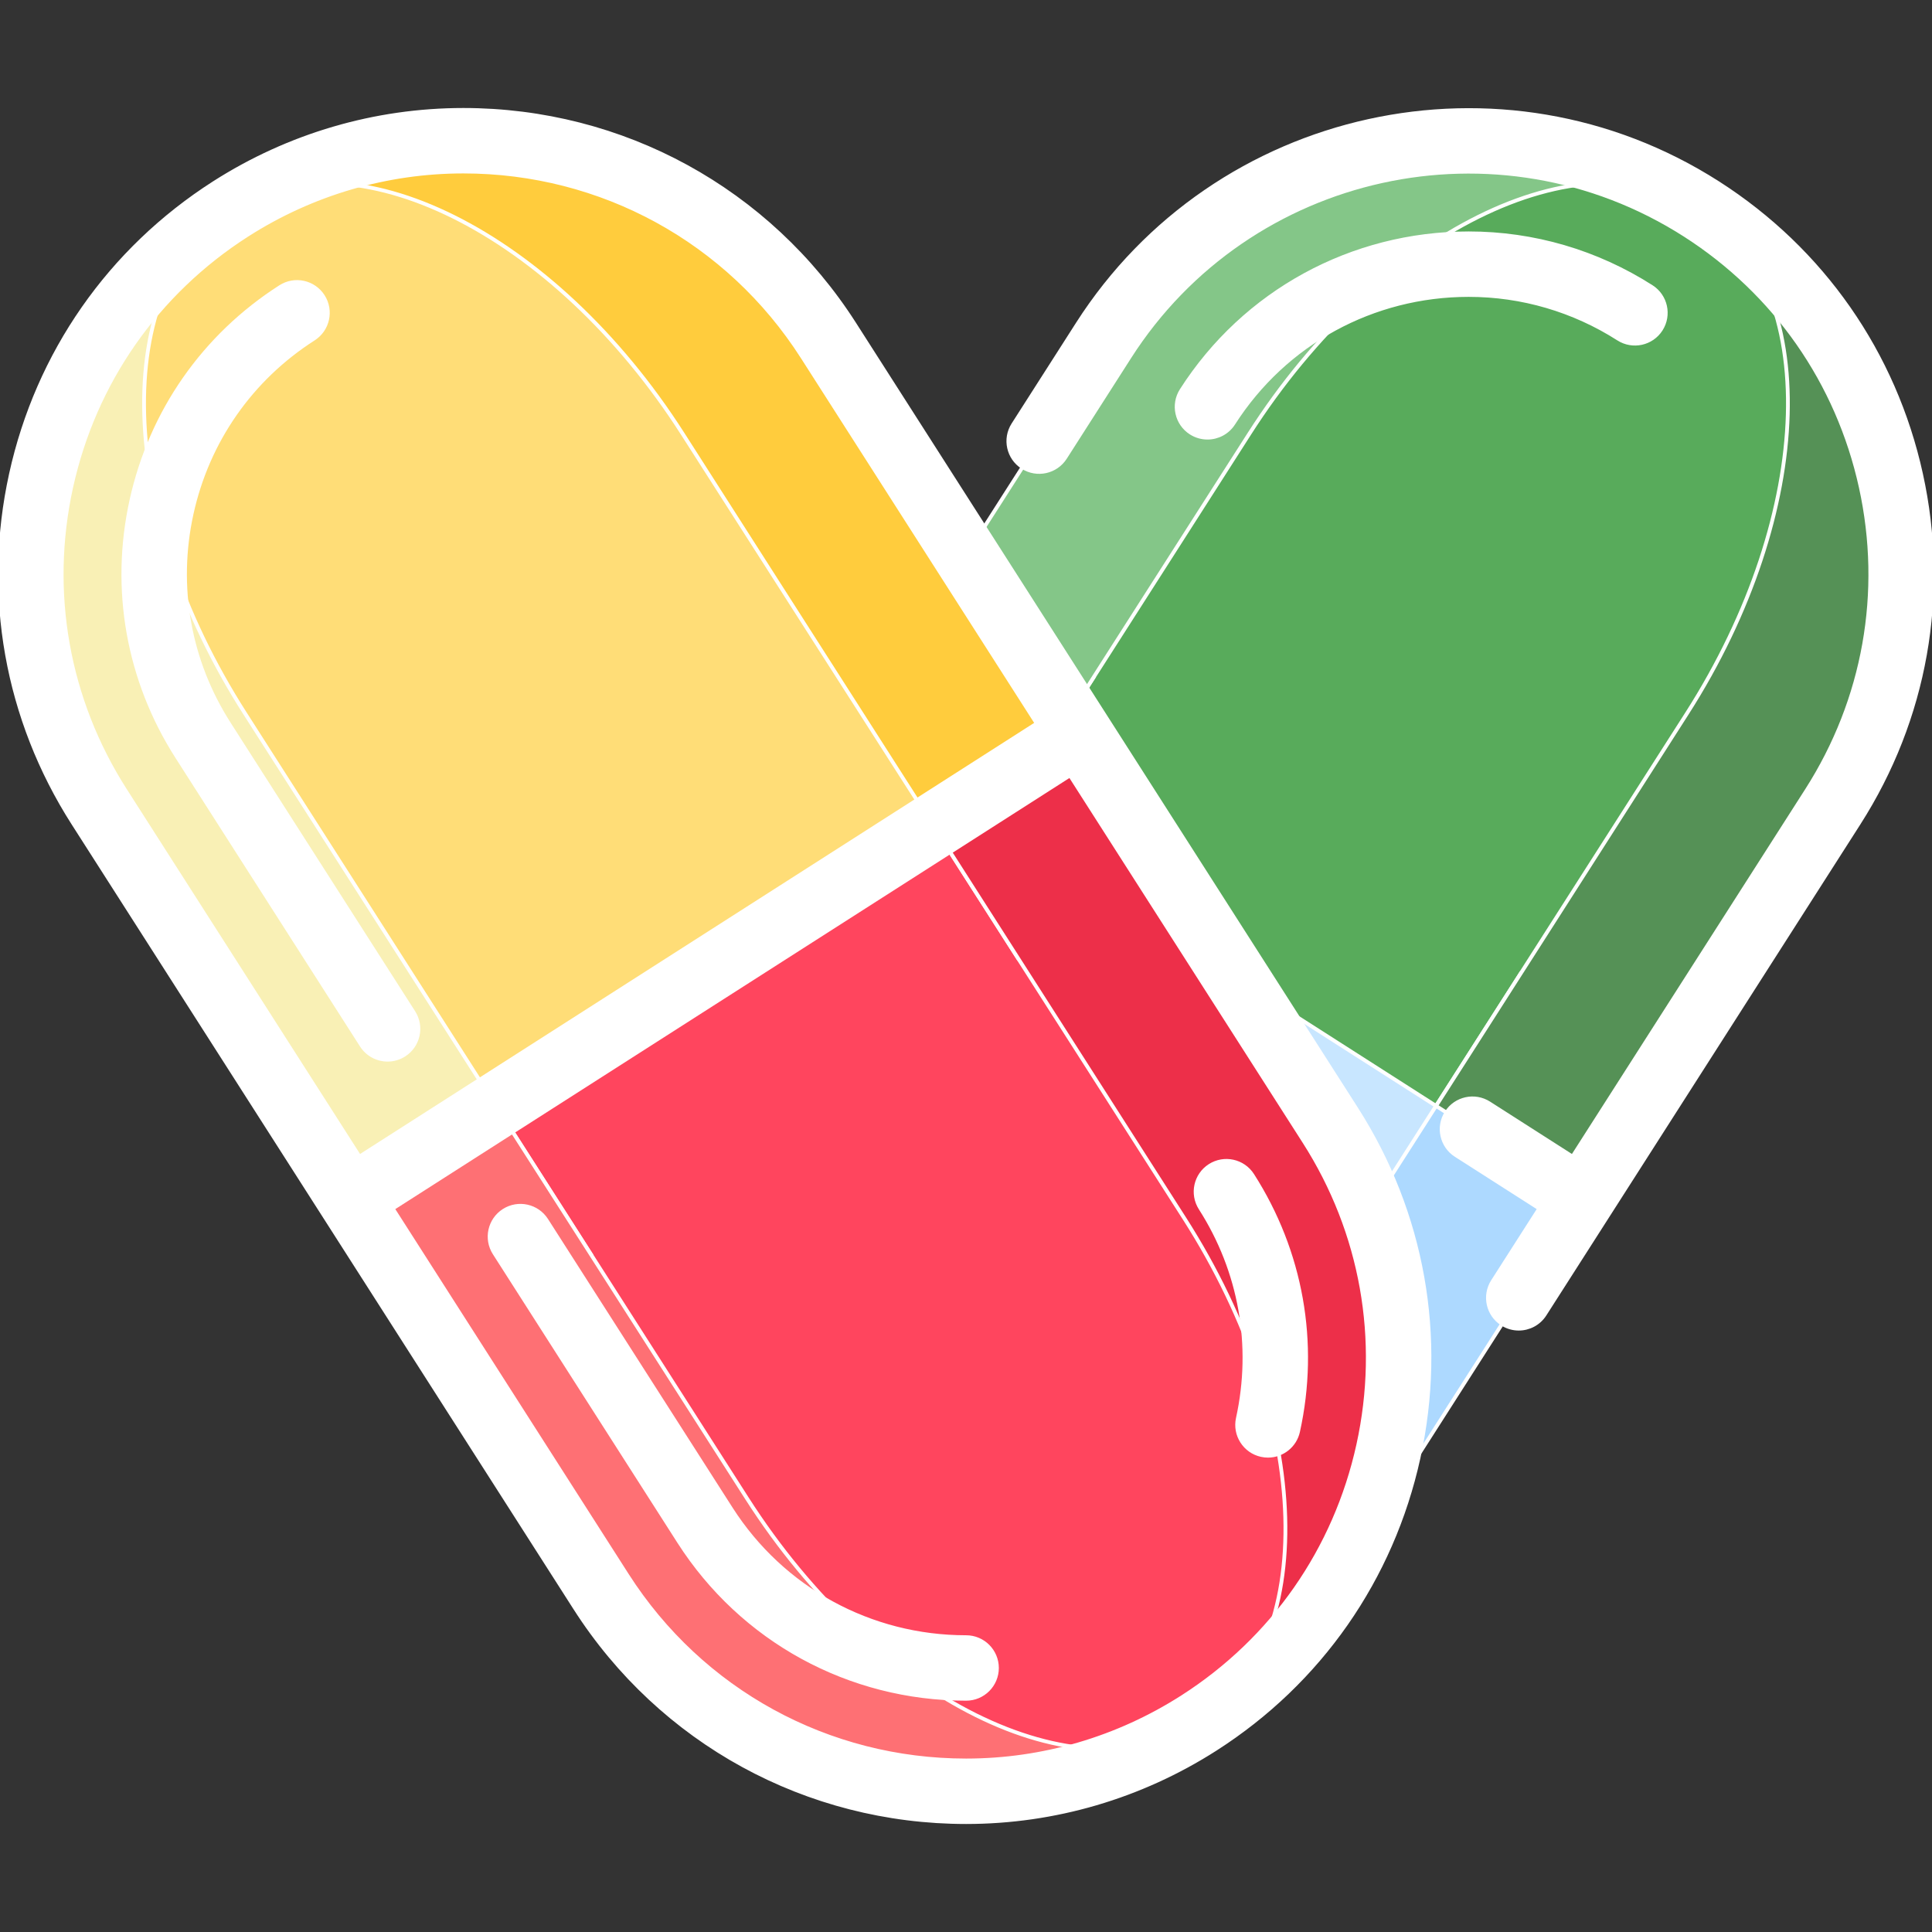 <!DOCTYPE svg PUBLIC "-//W3C//DTD SVG 1.1//EN" "http://www.w3.org/Graphics/SVG/1.1/DTD/svg11.dtd">
<!-- Uploaded to: SVG Repo, www.svgrepo.com, Transformed by: SVG Repo Mixer Tools -->
<svg height="800px" width="800px" version="1.1" id="Layer_1" xmlns="http://www.w3.org/2000/svg" xmlns:xlink="http://www.w3.org/1999/xlink" viewBox="0 0 512 512" xml:space="preserve" fill="#ffffff" stroke="#ffffff">
<rect x="0" y="0" width="512" height="512" fill="#333333" stroke="none"/>
<g id="SVGRepo_bgCarrier" stroke-width="0"/>
<g id="SVGRepo_tracerCarrier" stroke-linecap="round" stroke-linejoin="round"/>
<g id="SVGRepo_iconCarrier"> <path style="fill:#C8E6FF;" d="M413.242,293.077L260.247,191.691l-73.034,109.447c-34.137,53.362-24.944,135.011,7.069,155.489 c32.024,20.478,118.324-6.187,152.45-59.549L413.242,293.077z"/> <path style="fill:#58AB5B;" d="M468.848,189.076c34.126-53.362,14.051-113.227-17.962-133.704 c-32.024-20.478-107.432,6.187-141.558,59.549l-60.514,93.902l146.891,93.936L468.848,189.076z"/> <path style="fill:#ADD9FF;" d="M352.702,421.793l66.509-104.001l-16.58-59.224l-88.575,138.511 c-34.126,53.362-87.749,80.027-119.773,59.549C247.656,490.753,318.576,475.155,352.702,421.793z"/> <path style="fill:#E4F2FF;" d="M198.106,322.922l91.301-142.785l-63.449,14.07l-66.509,104.001 c-34.126,53.362-18.528,124.293,34.834,158.419C162.27,436.149,163.969,376.284,198.106,322.922z"/> <path style="fill:#559156;" d="M485.72,213.791c34.126-53.362,18.528-124.293-34.834-158.419 c32.013,20.478,30.303,80.342-3.823,133.704l-66.498,104.001l38.646,24.715L485.72,213.791z"/> <path style="fill:#84C688;" d="M331.113,114.921c34.126-53.362,87.749-80.027,119.773-59.549 c-53.373-34.126-124.293-18.528-158.419,34.834l-66.509,104.001l38.646,24.715L331.113,114.921z"/> <path style="fill:#FFDD77;" d="M280.074,218.921L127.079,320.307L54.045,210.86C19.909,157.498,29.102,75.849,61.115,55.371 c32.024-20.478,118.324,6.187,152.45,59.549L280.074,218.921z"/> <path style="fill:#FF455E;" d="M335.68,322.921c34.126,53.362,14.051,113.227-17.962,133.704 c-32.024,20.478-107.432-6.187-141.558-59.549l-60.514-93.903l146.891-93.936L335.68,322.921z"/> <path style="fill:#FFCC3D;" d="M219.534,90.205l66.509,104.001l-16.58,59.224l-88.575-138.51 C146.762,61.558,93.138,34.893,61.115,55.371C114.487,21.245,185.408,36.843,219.534,90.205z"/> <path style="fill:#F9F0B5;" d="M64.938,189.075l91.301,142.785l-63.449-14.07L26.281,213.79 C-7.845,160.428,7.753,89.497,61.115,55.371C29.102,75.849,30.801,135.713,64.938,189.075z"/> <path style="fill:#ED2F49;" d="M352.552,298.206c34.126,53.362,18.528,124.293-34.834,158.419 c32.013-20.478,30.303-80.342-3.823-133.704L247.397,218.92l38.646-24.715L352.552,298.206z"/> <path style="fill:#FE7074;" d="M197.945,397.077c34.126,53.362,87.749,80.027,119.773,59.549 c-53.373,34.126-124.293,18.528-158.419-34.834L92.79,317.791l38.646-24.715L197.945,397.077z"/> <g> <path style="fill:#ffffff;" d="M292.924,189.808c-0.001-0.001-0.001-0.002-0.001-0.002c0-0.001-0.001-0.002-0.001-0.002 L226.417,85.808c-22.699-35.495-61.434-56.686-103.617-56.686c-23.418,0-46.27,6.698-66.085,19.37 C29.066,66.171,9.958,93.561,2.91,125.613c-7.048,32.053-1.193,64.932,16.489,92.58L85.903,322.19c0,0.001,0.001,0.002,0.001,0.002 c0,0.001,0.001,0.001,0.001,0.002l66.505,103.997c22.699,35.494,61.433,56.685,103.617,56.686c0.001,0,0.001,0,0.002,0 c23.415,0,46.269-6.698,66.083-19.37c27.648-17.681,46.756-45.07,53.804-77.123s1.193-64.932-16.489-92.58L292.924,189.808z M18.867,129.122c6.111-27.791,22.678-51.537,46.65-66.867c17.182-10.987,36.99-16.795,57.282-16.795 c36.582,0,70.172,18.373,89.853,49.15l62.105,97.117L95.269,306.507l-62.105-97.117C17.834,185.419,12.757,156.912,18.867,129.122z M359.961,382.876c-6.111,27.791-22.678,51.537-46.65,66.867c-17.182,10.988-36.99,16.796-57.282,16.795 c-36.582-0.001-70.172-18.374-89.853-49.149l-62.105-97.117l179.488-114.782l62.105,97.117 C360.993,326.58,366.07,355.087,359.961,382.876z"/> <path style="fill:#ffffff;" d="M95.832,277.061c1.56,2.438,4.197,3.77,6.889,3.77c1.506,0,3.03-0.416,4.394-1.289 c3.8-2.43,4.911-7.482,2.48-11.283l-48.903-76.473c-10.628-16.619-14.147-36.381-9.911-55.646 c4.236-19.267,15.721-35.728,32.338-46.356c3.8-2.43,4.911-7.483,2.48-11.283c-2.431-3.801-7.482-4.912-11.283-2.481 c-20.295,12.978-34.32,33.084-39.494,56.611c-5.173,23.528-0.875,47.662,12.104,67.957L95.832,277.061z"/> <path style="fill:#ffffff;" d="M256.032,433.862c-25.382,0-48.68-12.74-62.326-34.077l-48.904-76.473 c-2.431-3.801-7.482-4.911-11.283-2.481c-3.8,2.431-4.911,7.482-2.48,11.283l48.904,76.473 c16.662,26.057,45.108,41.613,76.09,41.613c4.512,0,8.169-3.658,8.169-8.169C264.201,437.519,260.545,433.862,256.032,433.862z"/> <path style="fill:#ffffff;" d="M320.615,308.93c-3.8,2.43-4.911,7.483-2.48,11.283c10.628,16.619,14.147,36.381,9.911,55.645 c-0.969,4.407,1.818,8.764,6.225,9.733c0.59,0.13,1.181,0.192,1.761,0.192c3.752,0,7.132-2.601,7.971-6.417 c5.173-23.528,0.875-47.662-12.104-67.957C329.469,307.609,324.417,306.499,320.615,308.93z"/> <path style="fill:#ffffff;" d="M509.09,125.613c-7.048-32.052-26.156-59.442-53.803-77.123 c-57.075-36.497-133.202-19.76-169.703,37.316l-17.073,26.697c-2.43,3.8-1.32,8.853,2.48,11.283 c3.801,2.43,8.854,1.32,11.283-2.481l17.073-26.697c31.646-49.484,97.65-63.998,147.135-32.354 c23.972,15.33,40.539,39.077,46.65,66.867c6.11,27.79,1.033,56.296-14.296,80.268l-62.105,97.117l-22.108-14.138 c-3.803-2.43-8.854-1.32-11.283,2.481c-2.431,3.8-1.32,8.852,2.48,11.283l22.109,14.138l-12.322,19.268 c-2.43,3.8-1.32,8.852,2.48,11.283c1.364,0.871,2.888,1.289,4.394,1.289c2.694,0,5.332-1.331,6.889-3.769l16.72-26.145 c0.001-0.001,0.002-0.002,0.003-0.004c0.001-0.002,0.002-0.004,0.003-0.005L492.6,218.194 C510.283,190.545,516.138,157.666,509.09,125.613z"/> <path style="fill:#ffffff;" d="M319.988,115.983c2.694,0,5.331-1.331,6.889-3.77c13.632-21.314,36.938-34.04,62.346-34.04 c14.064,0,27.777,4.015,39.656,11.611c3.799,2.43,8.853,1.32,11.282-2.481c2.43-3.801,1.32-8.853-2.481-11.283 c-14.511-9.279-31.268-14.185-48.457-14.185c-31.01,0-59.462,15.542-76.111,41.576c-2.43,3.8-1.32,8.852,2.48,11.283 C316.958,115.567,318.482,115.983,319.988,115.983z"/> </g> </g>
</svg>